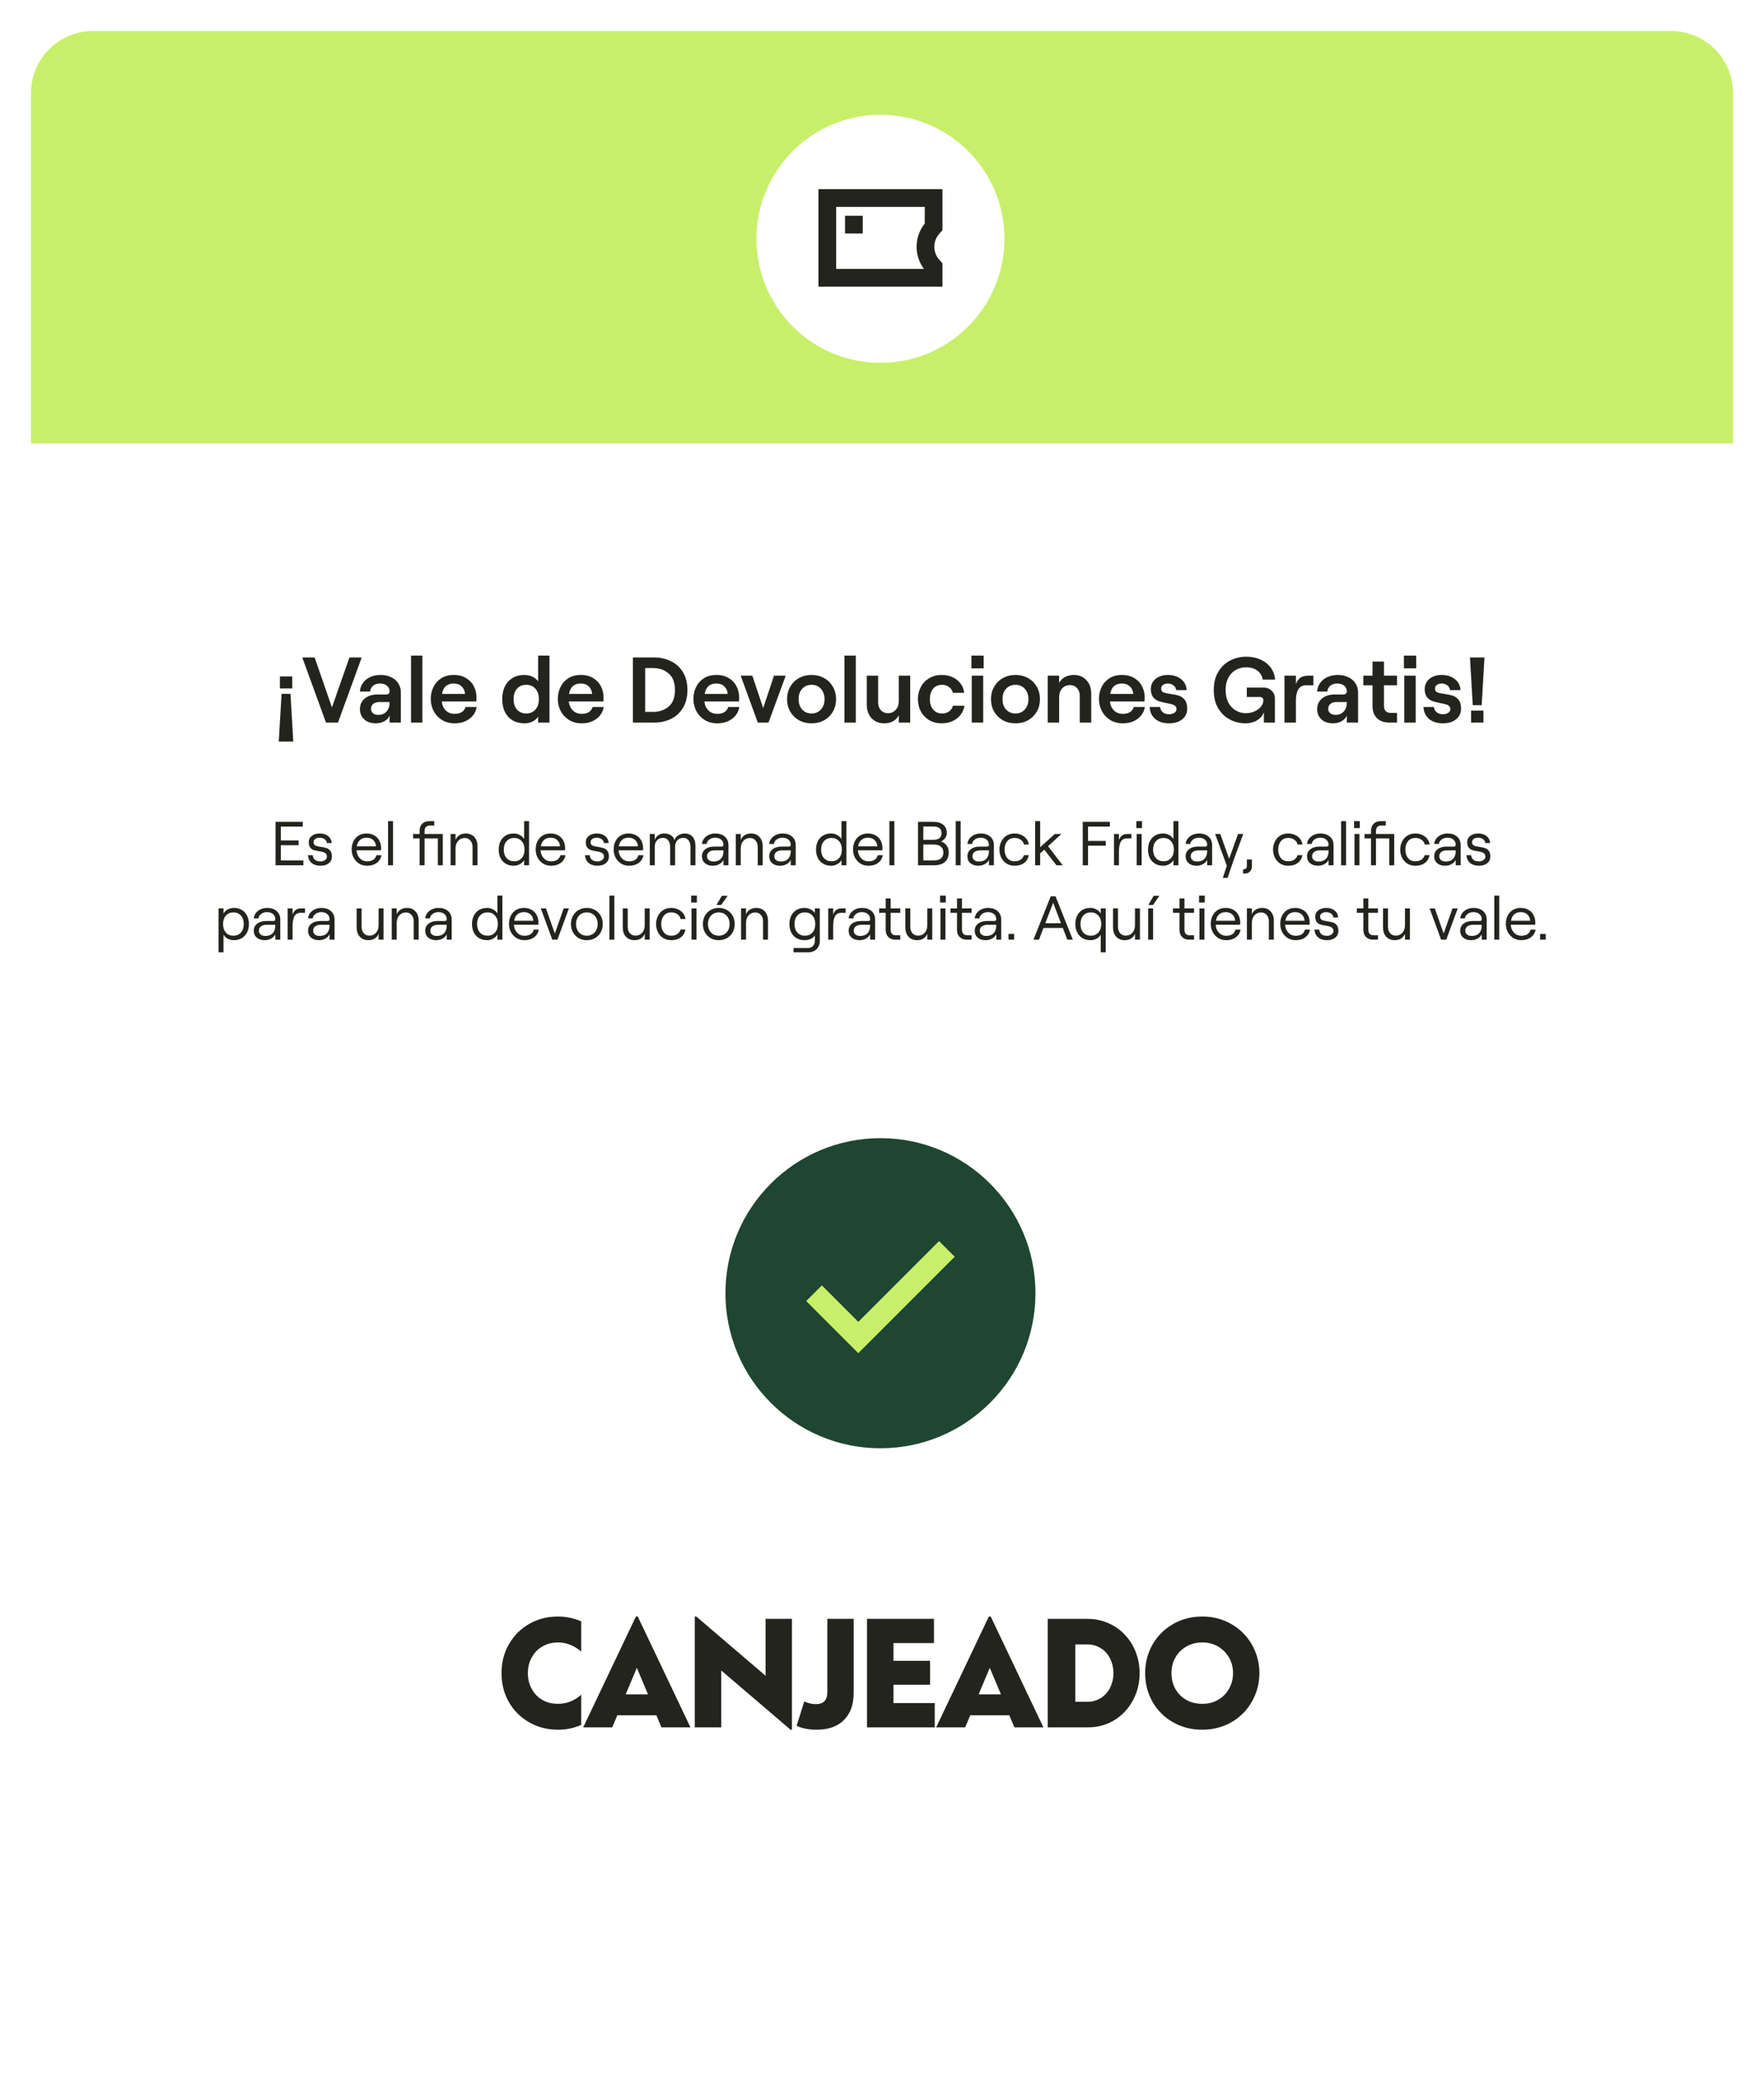 <svg width="569" height="670" viewBox="0 0 569 670" fill="none" xmlns="http://www.w3.org/2000/svg">
<g filter="url(#filter0_d_1723_15919)">
<rect x="10" y="10" width="549" height="650" rx="20" fill="white"/>
</g>
<path d="M10 30C10 18.954 18.954 10 30 10H539C550.046 10 559 18.954 559 30V143H10V30Z" fill="#C8EF69"/>
<path d="M94.271 221.99H90.281V218.12H94.271V221.99ZM90.821 223.73H93.701L94.601 239.12H89.921L90.821 223.73ZM97.502 212H101.492L107.072 228.11L112.712 212H116.672L109.022 233H105.152L97.502 212ZM122.759 217.64C124.039 217.64 125.169 217.88 126.149 218.36C127.149 218.82 127.919 219.48 128.459 220.34C129.019 221.18 129.299 222.16 129.299 223.28V233H125.669V230.75C125.349 231.51 124.779 232.12 123.959 232.58C123.159 233.02 122.219 233.24 121.139 233.24C120.159 233.24 119.279 233.05 118.499 232.67C117.739 232.27 117.149 231.73 116.729 231.05C116.309 230.35 116.099 229.57 116.099 228.71C116.099 227.25 116.619 226.09 117.659 225.23C118.699 224.37 120.069 223.94 121.769 223.94H124.559C124.919 223.94 125.189 223.85 125.369 223.67C125.569 223.49 125.669 223.24 125.669 222.92C125.669 222.18 125.389 221.58 124.829 221.12C124.289 220.64 123.539 220.4 122.579 220.4C121.639 220.4 120.879 220.65 120.299 221.15C119.739 221.65 119.439 222.26 119.399 222.98H116.099C116.159 221.98 116.469 221.08 117.029 220.28C117.589 219.46 118.359 218.82 119.339 218.36C120.339 217.88 121.479 217.64 122.759 217.64ZM122.009 230.51C123.149 230.51 124.039 230.15 124.679 229.43C125.339 228.71 125.669 227.77 125.669 226.61V226.37H122.279C121.499 226.37 120.869 226.57 120.389 226.97C119.909 227.37 119.669 227.9 119.669 228.56C119.669 229.14 119.879 229.61 120.299 229.97C120.739 230.33 121.309 230.51 122.009 230.51ZM132.581 211.4H136.241V233H132.581V211.4ZM153.764 227.96C153.484 229.56 152.694 230.84 151.394 231.8C150.094 232.76 148.514 233.24 146.654 233.24C145.074 233.24 143.694 232.87 142.514 232.13C141.354 231.39 140.464 230.42 139.844 229.22C139.244 228.02 138.944 226.74 138.944 225.38C138.944 224 139.224 222.73 139.784 221.57C140.344 220.39 141.184 219.44 142.304 218.72C143.424 218 144.774 217.64 146.354 217.64C147.954 217.64 149.304 217.99 150.404 218.69C151.524 219.37 152.354 220.27 152.894 221.39C153.434 222.49 153.704 223.67 153.704 224.93C153.704 225.37 153.684 225.79 153.644 226.19H142.484C142.624 227.41 143.064 228.38 143.804 229.1C144.544 229.82 145.494 230.18 146.654 230.18C147.594 230.18 148.364 229.99 148.964 229.61C149.564 229.23 149.964 228.68 150.164 227.96H153.764ZM146.354 220.4C144.214 220.4 142.954 221.52 142.574 223.76H150.014C149.934 222.76 149.564 221.95 148.904 221.33C148.264 220.71 147.414 220.4 146.354 220.4ZM169.2 233.24C167.72 233.24 166.43 232.92 165.33 232.28C164.25 231.62 163.42 230.7 162.84 229.52C162.28 228.34 162 226.98 162 225.44C162 223.9 162.28 222.54 162.84 221.36C163.42 220.18 164.25 219.27 165.33 218.63C166.41 217.97 167.68 217.64 169.14 217.64C170.1 217.64 170.97 217.83 171.75 218.21C172.53 218.57 173.14 219.07 173.58 219.71V211.4H177.24V233H173.58V231.11C173.14 231.77 172.53 232.29 171.75 232.67C170.97 233.05 170.12 233.24 169.2 233.24ZM169.74 230.06C170.98 230.06 171.97 229.64 172.71 228.8C173.45 227.96 173.82 226.84 173.82 225.44C173.82 224.04 173.45 222.92 172.71 222.08C171.97 221.24 170.98 220.82 169.74 220.82C168.5 220.82 167.51 221.24 166.77 222.08C166.03 222.92 165.66 224.04 165.66 225.44C165.66 226.84 166.03 227.96 166.77 228.8C167.51 229.64 168.5 230.06 169.74 230.06ZM194.75 227.96C194.47 229.56 193.68 230.84 192.38 231.8C191.08 232.76 189.5 233.24 187.64 233.24C186.06 233.24 184.68 232.87 183.5 232.13C182.34 231.39 181.45 230.42 180.83 229.22C180.23 228.02 179.93 226.74 179.93 225.38C179.93 224 180.21 222.73 180.77 221.57C181.33 220.39 182.17 219.44 183.29 218.72C184.41 218 185.76 217.64 187.34 217.64C188.94 217.64 190.29 217.99 191.39 218.69C192.51 219.37 193.34 220.27 193.88 221.39C194.42 222.49 194.69 223.67 194.69 224.93C194.69 225.37 194.67 225.79 194.63 226.19H183.47C183.61 227.41 184.05 228.38 184.79 229.1C185.53 229.82 186.48 230.18 187.64 230.18C188.58 230.18 189.35 229.99 189.95 229.61C190.55 229.23 190.95 228.68 191.15 227.96H194.75ZM187.34 220.4C185.2 220.4 183.94 221.52 183.56 223.76H191C190.92 222.76 190.55 221.95 189.89 221.33C189.25 220.71 188.4 220.4 187.34 220.4ZM210.966 212C212.966 212 214.776 212.4 216.396 213.2C218.036 213.98 219.336 215.16 220.296 216.74C221.256 218.32 221.736 220.24 221.736 222.5C221.736 224.76 221.256 226.68 220.296 228.26C219.336 229.84 218.036 231.03 216.396 231.83C214.776 232.61 212.966 233 210.966 233H204.156V212H210.966ZM210.636 229.55C212.656 229.55 214.336 228.98 215.676 227.84C217.036 226.7 217.716 224.92 217.716 222.5C217.716 220.08 217.036 218.3 215.676 217.16C214.336 216 212.656 215.42 210.636 215.42H208.116V229.55H210.636ZM238.49 227.96C238.21 229.56 237.42 230.84 236.12 231.8C234.82 232.76 233.24 233.24 231.38 233.24C229.8 233.24 228.42 232.87 227.24 232.13C226.08 231.39 225.19 230.42 224.57 229.22C223.97 228.02 223.67 226.74 223.67 225.38C223.67 224 223.95 222.73 224.51 221.57C225.07 220.39 225.91 219.44 227.03 218.72C228.15 218 229.5 217.64 231.08 217.64C232.68 217.64 234.03 217.99 235.13 218.69C236.25 219.37 237.08 220.27 237.62 221.39C238.16 222.49 238.43 223.67 238.43 224.93C238.43 225.37 238.41 225.79 238.37 226.19H227.21C227.35 227.41 227.79 228.38 228.53 229.1C229.27 229.82 230.22 230.18 231.38 230.18C232.32 230.18 233.09 229.99 233.69 229.61C234.29 229.23 234.69 228.68 234.89 227.96H238.49ZM231.08 220.4C228.94 220.4 227.68 221.52 227.3 223.76H234.74C234.66 222.76 234.29 221.95 233.63 221.33C232.99 220.71 232.14 220.4 231.08 220.4ZM238.92 217.88H242.67L246.18 228.32L249.66 217.88H253.44L247.89 233H244.44L238.92 217.88ZM261.795 233.24C260.275 233.24 258.915 232.91 257.715 232.25C256.515 231.57 255.575 230.64 254.895 229.46C254.215 228.26 253.875 226.92 253.875 225.44C253.875 223.96 254.215 222.63 254.895 221.45C255.575 220.25 256.515 219.32 257.715 218.66C258.915 217.98 260.275 217.64 261.795 217.64C263.295 217.64 264.645 217.98 265.845 218.66C267.045 219.32 267.985 220.25 268.665 221.45C269.345 222.63 269.685 223.96 269.685 225.44C269.685 226.92 269.345 228.26 268.665 229.46C267.985 230.64 267.045 231.57 265.845 232.25C264.645 232.91 263.295 233.24 261.795 233.24ZM261.795 230.06C263.035 230.06 264.035 229.63 264.795 228.77C265.575 227.91 265.965 226.8 265.965 225.44C265.965 224.08 265.575 222.97 264.795 222.11C264.035 221.25 263.035 220.82 261.795 220.82C260.535 220.82 259.515 221.25 258.735 222.11C257.975 222.95 257.595 224.06 257.595 225.44C257.595 226.8 257.975 227.91 258.735 228.77C259.515 229.63 260.535 230.06 261.795 230.06ZM272.385 211.4H276.045V233H272.385V211.4ZM289.908 230.66C289.488 231.48 288.868 232.12 288.048 232.58C287.228 233.02 286.278 233.24 285.198 233.24C284.078 233.24 283.088 232.99 282.228 232.49C281.388 231.97 280.738 231.26 280.278 230.36C279.818 229.46 279.588 228.42 279.588 227.24V217.88H283.248V226.46C283.248 227.5 283.538 228.35 284.118 229.01C284.718 229.65 285.478 229.97 286.398 229.97C287.438 229.97 288.278 229.61 288.918 228.89C289.578 228.17 289.908 227.25 289.908 226.13V217.88H293.598V233H289.908V230.66ZM303.772 233.24C302.232 233.24 300.882 232.9 299.722 232.22C298.562 231.52 297.662 230.58 297.022 229.4C296.402 228.2 296.092 226.88 296.092 225.44C296.092 224 296.402 222.69 297.022 221.51C297.662 220.31 298.562 219.37 299.722 218.69C300.882 217.99 302.232 217.64 303.772 217.64C305.032 217.64 306.192 217.88 307.252 218.36C308.312 218.84 309.172 219.52 309.832 220.4C310.512 221.26 310.902 222.26 311.002 223.4H307.342C307.202 222.66 306.802 222.05 306.142 221.57C305.502 221.07 304.742 220.82 303.862 220.82C302.622 220.82 301.652 221.25 300.952 222.11C300.272 222.97 299.932 224.08 299.932 225.44C299.932 226.8 300.282 227.91 300.982 228.77C301.682 229.63 302.662 230.06 303.922 230.06C304.782 230.06 305.522 229.84 306.142 229.4C306.782 228.94 307.192 228.33 307.372 227.57H311.092C310.932 228.67 310.512 229.65 309.832 230.51C309.172 231.37 308.312 232.04 307.252 232.52C306.212 233 305.052 233.24 303.772 233.24ZM313.455 217.88H317.145V233H313.455V217.88ZM317.295 211.4V215.51H313.335V211.4H317.295ZM327.567 233.24C326.047 233.24 324.687 232.91 323.487 232.25C322.287 231.57 321.347 230.64 320.667 229.46C319.987 228.26 319.647 226.92 319.647 225.44C319.647 223.96 319.987 222.63 320.667 221.45C321.347 220.25 322.287 219.32 323.487 218.66C324.687 217.98 326.047 217.64 327.567 217.64C329.067 217.64 330.417 217.98 331.617 218.66C332.817 219.32 333.757 220.25 334.437 221.45C335.117 222.63 335.457 223.96 335.457 225.44C335.457 226.92 335.117 228.26 334.437 229.46C333.757 230.64 332.817 231.57 331.617 232.25C330.417 232.91 329.067 233.24 327.567 233.24ZM327.567 230.06C328.807 230.06 329.807 229.63 330.567 228.77C331.347 227.91 331.737 226.8 331.737 225.44C331.737 224.08 331.347 222.97 330.567 222.11C329.807 221.25 328.807 220.82 327.567 220.82C326.307 220.82 325.287 221.25 324.507 222.11C323.747 222.95 323.367 224.06 323.367 225.44C323.367 226.8 323.747 227.91 324.507 228.77C325.287 229.63 326.307 230.06 327.567 230.06ZM341.637 217.88V220.22C342.057 219.4 342.677 218.77 343.497 218.33C344.317 217.87 345.267 217.64 346.347 217.64C348.047 217.64 349.407 218.2 350.427 219.32C351.467 220.42 351.987 221.86 351.987 223.64V233H348.297V224.42C348.297 223.38 348.007 222.54 347.427 221.9C346.847 221.24 346.087 220.91 345.147 220.91C344.107 220.91 343.257 221.27 342.597 221.99C341.957 222.71 341.637 223.63 341.637 224.75V233H337.947V217.88H341.637ZM369.301 227.96C369.021 229.56 368.231 230.84 366.931 231.8C365.631 232.76 364.051 233.24 362.191 233.24C360.611 233.24 359.231 232.87 358.051 232.13C356.891 231.39 356.001 230.42 355.381 229.22C354.781 228.02 354.481 226.74 354.481 225.38C354.481 224 354.761 222.73 355.321 221.57C355.881 220.39 356.721 219.44 357.841 218.72C358.961 218 360.311 217.64 361.891 217.64C363.491 217.64 364.841 217.99 365.941 218.69C367.061 219.37 367.891 220.27 368.431 221.39C368.971 222.49 369.241 223.67 369.241 224.93C369.241 225.37 369.221 225.79 369.181 226.19H358.021C358.161 227.41 358.601 228.38 359.341 229.1C360.081 229.82 361.031 230.18 362.191 230.18C363.131 230.18 363.901 229.99 364.501 229.61C365.101 229.23 365.501 228.68 365.701 227.96H369.301ZM361.891 220.4C359.751 220.4 358.491 221.52 358.111 223.76H365.551C365.471 222.76 365.101 221.95 364.441 221.33C363.801 220.71 362.951 220.4 361.891 220.4ZM377.098 233.24C375.258 233.24 373.768 232.77 372.628 231.83C371.508 230.87 370.908 229.58 370.828 227.96H374.188C374.268 228.68 374.568 229.25 375.088 229.67C375.608 230.09 376.278 230.3 377.098 230.3C377.798 230.3 378.368 230.15 378.808 229.85C379.268 229.53 379.498 229.14 379.498 228.68C379.498 228.24 379.358 227.9 379.078 227.66C378.818 227.4 378.478 227.22 378.058 227.12C377.658 227 377.088 226.87 376.348 226.73C375.268 226.53 374.388 226.31 373.708 226.07C373.028 225.83 372.438 225.4 371.938 224.78C371.458 224.16 371.218 223.28 371.218 222.14C371.218 221.28 371.448 220.51 371.908 219.83C372.388 219.13 373.038 218.59 373.858 218.21C374.698 217.83 375.628 217.64 376.648 217.64C378.408 217.64 379.848 218.09 380.968 218.99C382.088 219.87 382.688 221.05 382.768 222.53H379.408C379.308 221.87 378.998 221.35 378.478 220.97C377.958 220.59 377.378 220.4 376.738 220.4C376.078 220.4 375.548 220.55 375.148 220.85C374.748 221.13 374.548 221.52 374.548 222.02C374.548 222.62 374.788 223.03 375.268 223.25C375.768 223.45 376.548 223.62 377.608 223.76C378.728 223.92 379.638 224.12 380.338 224.36C381.038 224.58 381.648 225.02 382.168 225.68C382.688 226.32 382.948 227.27 382.948 228.53C382.948 229.95 382.408 231.09 381.328 231.95C380.268 232.81 378.858 233.24 377.098 233.24ZM401.778 233.24C399.958 233.24 398.268 232.83 396.708 232.01C395.148 231.19 393.888 229.98 392.928 228.38C391.988 226.76 391.518 224.8 391.518 222.5C391.518 220.2 391.998 218.25 392.958 216.65C393.918 215.03 395.198 213.81 396.798 212.99C398.398 212.17 400.138 211.76 402.018 211.76C403.718 211.76 405.248 212.07 406.608 212.69C407.988 213.31 409.088 214.18 409.908 215.3C410.728 216.42 411.188 217.7 411.288 219.14H407.298C407.118 217.94 406.548 216.98 405.587 216.26C404.628 215.54 403.428 215.18 401.988 215.18C400.728 215.18 399.588 215.47 398.568 216.05C397.568 216.63 396.778 217.47 396.198 218.57C395.618 219.67 395.328 220.98 395.328 222.5C395.328 224.02 395.618 225.35 396.198 226.49C396.778 227.61 397.568 228.47 398.568 229.07C399.568 229.67 400.688 229.97 401.928 229.97C402.868 229.97 403.768 229.78 404.628 229.4C405.488 229.02 406.178 228.52 406.698 227.9C407.238 227.26 407.508 226.57 407.508 225.83C407.508 225.49 407.408 225.23 407.208 225.05C407.028 224.85 406.768 224.75 406.428 224.75H402.168V221.72H407.748C408.688 221.72 409.498 222.05 410.178 222.71C410.878 223.37 411.228 224.19 411.228 225.17V233H407.688V229.67C407.288 230.75 406.548 231.62 405.468 232.28C404.408 232.92 403.178 233.24 401.778 233.24ZM421.284 220.97C420.164 220.97 419.334 221.41 418.794 222.29C418.274 223.15 418.014 224.34 418.014 225.86V233H414.324V217.88H418.014V220.55C418.394 219.59 418.884 218.91 419.484 218.51C420.104 218.09 420.904 217.88 421.884 217.88H423.654V220.97H421.284ZM431.519 217.64C432.799 217.64 433.929 217.88 434.909 218.36C435.909 218.82 436.679 219.48 437.219 220.34C437.779 221.18 438.059 222.16 438.059 223.28V233H434.429V230.75C434.109 231.51 433.539 232.12 432.719 232.58C431.919 233.02 430.979 233.24 429.899 233.24C428.919 233.24 428.039 233.05 427.259 232.67C426.499 232.27 425.909 231.73 425.489 231.05C425.069 230.35 424.859 229.57 424.859 228.71C424.859 227.25 425.379 226.09 426.419 225.23C427.459 224.37 428.829 223.94 430.529 223.94H433.319C433.679 223.94 433.949 223.85 434.129 223.67C434.329 223.49 434.429 223.24 434.429 222.92C434.429 222.18 434.149 221.58 433.589 221.12C433.049 220.64 432.299 220.4 431.339 220.4C430.399 220.4 429.639 220.65 429.059 221.15C428.499 221.65 428.199 222.26 428.159 222.98H424.859C424.919 221.98 425.229 221.08 425.789 220.28C426.349 219.46 427.119 218.82 428.099 218.36C429.099 217.88 430.239 217.64 431.519 217.64ZM430.769 230.51C431.909 230.51 432.799 230.15 433.439 229.43C434.099 228.71 434.429 227.77 434.429 226.61V226.37H431.039C430.259 226.37 429.629 226.57 429.149 226.97C428.669 227.37 428.429 227.9 428.429 228.56C428.429 229.14 428.639 229.61 429.059 229.97C429.499 230.33 430.069 230.51 430.769 230.51ZM446.417 217.88H450.617V220.97H446.417V227.57C446.417 228.33 446.607 228.91 446.987 229.31C447.367 229.69 447.907 229.88 448.607 229.88H450.617V233H448.187C446.507 233 445.177 232.54 444.197 231.62C443.217 230.68 442.727 229.38 442.727 227.72V220.97H439.757V217.88H442.727V213.32H446.417V217.88ZM452.966 217.88H456.656V233H452.966V217.88ZM456.806 211.4V215.51H452.846V211.4H456.806ZM465.428 233.24C463.588 233.24 462.098 232.77 460.958 231.83C459.838 230.87 459.238 229.58 459.158 227.96H462.518C462.598 228.68 462.898 229.25 463.418 229.67C463.938 230.09 464.608 230.3 465.428 230.3C466.128 230.3 466.698 230.15 467.138 229.85C467.598 229.53 467.828 229.14 467.828 228.68C467.828 228.24 467.688 227.9 467.408 227.66C467.148 227.4 466.808 227.22 466.388 227.12C465.988 227 465.418 226.87 464.678 226.73C463.598 226.53 462.718 226.31 462.038 226.07C461.358 225.83 460.768 225.4 460.268 224.78C459.788 224.16 459.548 223.28 459.548 222.14C459.548 221.28 459.778 220.51 460.238 219.83C460.718 219.13 461.368 218.59 462.188 218.21C463.028 217.83 463.958 217.64 464.978 217.64C466.738 217.64 468.178 218.09 469.298 218.99C470.418 219.87 471.018 221.05 471.098 222.53H467.738C467.638 221.87 467.328 221.35 466.808 220.97C466.288 220.59 465.708 220.4 465.068 220.4C464.408 220.4 463.878 220.55 463.478 220.85C463.078 221.13 462.878 221.52 462.878 222.02C462.878 222.62 463.118 223.03 463.598 223.25C464.098 223.45 464.878 223.62 465.938 223.76C467.058 223.92 467.968 224.12 468.668 224.36C469.368 224.58 469.978 225.02 470.498 225.68C471.018 226.32 471.278 227.27 471.278 228.53C471.278 229.95 470.738 231.09 469.658 231.95C468.598 232.81 467.188 233.24 465.428 233.24ZM474.155 212H478.835L477.935 227.39H475.055L474.155 212ZM478.505 233H474.515V229.13H478.505V233Z" fill="#23241E"/>
<path d="M170.674 555.35C167.874 553.75 165.724 551.6 164.124 548.8C162.524 546 161.774 542.9 161.774 539.5C161.774 536.1 162.524 533.05 164.124 530.25C165.724 527.45 167.874 525.25 170.674 523.65C173.424 522.05 176.524 521.25 180.024 521.25C182.624 521.25 185.124 521.8 187.474 522.8V532.55C186.524 531.7 185.424 531 184.124 530.45C182.824 529.9 181.424 529.6 180.024 529.6C178.124 529.6 176.424 530.05 174.974 530.9C173.474 531.75 172.324 532.95 171.524 534.45C170.674 535.95 170.274 537.65 170.274 539.5C170.274 541.4 170.674 543.1 171.524 544.6C172.324 546.1 173.474 547.3 174.974 548.15C176.424 549 178.124 549.4 180.024 549.4C181.424 549.4 182.824 549.15 184.124 548.6C185.424 548.05 186.524 547.35 187.474 546.45V556.2C185.124 557.25 182.624 557.75 180.024 557.75C176.524 557.75 173.424 556.95 170.674 555.35ZM197.47 557H188.12L205.12 521.25H205.72L222.72 557H213.37L211.72 553.1H199.12L197.47 557ZM205.42 537.8L201.82 546.35H209.02L205.42 537.8ZM232.652 557H224.102V521.25H224.602L246.952 540.35V522H255.452V557.75H255.002L232.652 538.65V557ZM266.86 522H275.36V545.85C275.36 549.65 274.31 552.55 272.21 554.65C270.11 556.75 267.16 557.75 263.36 557.75C260.96 557.75 258.81 557.35 256.96 556.5L259.41 548.65C260.21 548.95 260.86 549.2 261.41 549.3C261.96 549.45 262.56 549.5 263.21 549.5C265.61 549.5 266.86 548.25 266.86 545.65V522ZM288.209 543.25V549.15H301.509V557H279.659V522H301.259V529.8H288.209V535.55H300.009V543.25H288.209ZM311.318 557H301.968L318.968 521.25H319.568L336.568 557H327.218L325.568 553.1H312.968L311.318 557ZM319.268 537.8L315.668 546.35H322.868L319.268 537.8ZM337.95 557V522H350.75C353.95 522 356.8 522.8 359.4 524.35C361.95 525.9 363.95 528 365.4 530.65C366.85 533.35 367.6 536.3 367.6 539.5C367.6 542.75 366.85 545.7 365.4 548.35C363.95 551.05 361.95 553.15 359.4 554.7C356.85 556.25 353.95 557 350.75 557H337.95ZM350.75 548.75C352.35 548.75 353.75 548.35 355.05 547.55C356.35 546.75 357.35 545.65 358.05 544.25C358.75 542.85 359.15 541.25 359.15 539.5C359.15 537.75 358.75 536.15 358.05 534.75C357.35 533.35 356.35 532.25 355.05 531.45C353.75 530.65 352.35 530.25 350.75 530.25H346.85V548.75H350.75ZM378.382 555.35C375.582 553.75 373.382 551.6 371.782 548.8C370.182 546 369.382 542.9 369.382 539.5C369.382 536.1 370.182 533.05 371.782 530.25C373.382 527.45 375.632 525.25 378.432 523.65C381.232 522.05 384.382 521.25 387.832 521.25C391.232 521.25 394.332 522.05 397.132 523.65C399.932 525.25 402.182 527.45 403.782 530.25C405.382 533.05 406.232 536.15 406.232 539.5C406.232 542.9 405.382 545.95 403.782 548.75C402.182 551.55 399.982 553.75 397.182 555.35C394.382 556.95 391.232 557.75 387.832 557.75C384.332 557.75 381.182 556.95 378.382 555.35ZM392.932 548.1C394.432 547.25 395.582 546.05 396.432 544.55C397.282 543.05 397.732 541.4 397.732 539.5C397.732 537.65 397.282 535.95 396.432 534.45C395.532 532.95 394.382 531.8 392.882 530.9C391.382 530.05 389.682 529.6 387.832 529.6C385.932 529.6 384.232 530.05 382.732 530.9C381.232 531.75 380.032 532.9 379.182 534.4C378.282 535.9 377.882 537.6 377.882 539.5C377.882 541.4 378.282 543.1 379.132 544.6C379.982 546.1 381.182 547.3 382.682 548.15C384.182 549 385.932 549.4 387.832 549.4C389.732 549.4 391.432 549 392.932 548.1Z" fill="#23241E"/>
<path d="M88.88 265H97.64V266.54H90.58V271H96.32V272.54H90.58V277.46H97.86V279H88.88V265ZM103.353 279.16C102.18 279.16 101.233 278.86 100.513 278.26C99.806 277.647 99.413 276.813 99.333 275.76H100.873C100.94 276.413 101.187 276.913 101.613 277.26C102.04 277.593 102.62 277.76 103.353 277.76C103.967 277.76 104.467 277.613 104.853 277.32C105.253 277.027 105.453 276.667 105.453 276.24C105.453 275.813 105.34 275.487 105.113 275.26C104.9 275.033 104.627 274.873 104.293 274.78C103.973 274.673 103.52 274.573 102.933 274.48C102.227 274.373 101.647 274.247 101.193 274.1C100.753 273.953 100.373 273.68 100.053 273.28C99.746 272.88 99.593 272.313 99.593 271.58C99.593 270.727 99.92 270.047 100.573 269.54C101.227 269.02 102.087 268.76 103.153 268.76C104.26 268.76 105.16 269.04 105.853 269.6C106.547 270.16 106.927 270.907 106.993 271.84H105.433C105.367 271.253 105.1 270.82 104.633 270.54C104.167 270.26 103.66 270.12 103.113 270.12C102.527 270.12 102.053 270.253 101.693 270.52C101.333 270.773 101.153 271.12 101.153 271.56C101.153 271.933 101.253 272.22 101.453 272.42C101.667 272.62 101.927 272.76 102.233 272.84C102.553 272.92 102.987 273 103.533 273.08C104.28 273.187 104.887 273.32 105.353 273.48C105.82 273.627 106.22 273.913 106.553 274.34C106.887 274.767 107.053 275.387 107.053 276.2C107.053 277.093 106.713 277.813 106.033 278.36C105.367 278.893 104.473 279.16 103.353 279.16ZM123.033 275.76C122.86 276.8 122.353 277.627 121.513 278.24C120.687 278.853 119.653 279.16 118.413 279.16C117.44 279.16 116.573 278.927 115.813 278.46C115.067 277.98 114.48 277.34 114.053 276.54C113.64 275.74 113.433 274.86 113.433 273.9C113.433 272.913 113.627 272.033 114.013 271.26C114.413 270.473 114.973 269.86 115.693 269.42C116.413 268.98 117.26 268.76 118.233 268.76C119.193 268.76 120.027 268.967 120.733 269.38C121.44 269.78 121.98 270.34 122.353 271.06C122.74 271.78 122.933 272.587 122.933 273.48C122.933 273.76 122.92 273.993 122.893 274.18H115.013C115.08 275.22 115.427 276.073 116.053 276.74C116.68 277.407 117.467 277.74 118.413 277.74C119.227 277.74 119.887 277.573 120.393 277.24C120.913 276.893 121.253 276.4 121.413 275.76H123.033ZM118.233 270.12C117.38 270.12 116.68 270.36 116.133 270.84C115.587 271.32 115.24 272.007 115.093 272.9H121.293C121.227 272.047 120.92 271.373 120.373 270.88C119.84 270.373 119.127 270.12 118.233 270.12ZM125.168 264.78H126.768V279H125.168V264.78ZM142.828 279H141.228V270.34H136.948V279H135.348V270.34H133.248V268.92H135.348V267.9C135.348 266.94 135.628 266.18 136.188 265.62C136.761 265.06 137.528 264.78 138.488 264.78H140.088V266.2H138.568C138.074 266.2 137.681 266.353 137.388 266.66C137.094 266.967 136.948 267.387 136.948 267.92V268.92H142.828V279ZM146.941 268.92V270.86C147.195 270.18 147.615 269.66 148.201 269.3C148.788 268.94 149.475 268.76 150.261 268.76C151.395 268.76 152.301 269.133 152.981 269.88C153.675 270.627 154.021 271.613 154.021 272.84V279H152.421V273.1C152.421 272.233 152.188 271.54 151.721 271.02C151.268 270.487 150.661 270.22 149.901 270.22C149.035 270.22 148.321 270.533 147.761 271.16C147.215 271.787 146.941 272.587 146.941 273.56V279H145.341V268.92H146.941ZM165.715 279.16C164.702 279.16 163.829 278.933 163.095 278.48C162.362 278.027 161.802 277.407 161.415 276.62C161.042 275.833 160.855 274.947 160.855 273.96C160.855 272.973 161.042 272.087 161.415 271.3C161.802 270.513 162.362 269.893 163.095 269.44C163.829 268.987 164.702 268.76 165.715 268.76C166.422 268.76 167.075 268.927 167.675 269.26C168.289 269.58 168.749 270.013 169.055 270.56V264.78H170.655V279H169.055V277.34C168.749 277.887 168.289 278.327 167.675 278.66C167.075 278.993 166.422 279.16 165.715 279.16ZM165.855 277.72C166.869 277.72 167.675 277.38 168.275 276.7C168.889 276.007 169.195 275.093 169.195 273.96C169.195 272.827 168.889 271.92 168.275 271.24C167.675 270.547 166.869 270.2 165.855 270.2C164.842 270.2 164.029 270.547 163.415 271.24C162.802 271.92 162.495 272.827 162.495 273.96C162.495 275.093 162.802 276.007 163.415 276.7C164.029 277.38 164.842 277.72 165.855 277.72ZM182.389 275.76C182.215 276.8 181.709 277.627 180.869 278.24C180.042 278.853 179.009 279.16 177.769 279.16C176.795 279.16 175.929 278.927 175.169 278.46C174.422 277.98 173.835 277.34 173.409 276.54C172.995 275.74 172.789 274.86 172.789 273.9C172.789 272.913 172.982 272.033 173.369 271.26C173.769 270.473 174.329 269.86 175.049 269.42C175.769 268.98 176.615 268.76 177.589 268.76C178.549 268.76 179.382 268.967 180.089 269.38C180.795 269.78 181.335 270.34 181.709 271.06C182.095 271.78 182.289 272.587 182.289 273.48C182.289 273.76 182.275 273.993 182.249 274.18H174.369C174.435 275.22 174.782 276.073 175.409 276.74C176.035 277.407 176.822 277.74 177.769 277.74C178.582 277.74 179.242 277.573 179.749 277.24C180.269 276.893 180.609 276.4 180.769 275.76H182.389ZM177.589 270.12C176.735 270.12 176.035 270.36 175.489 270.84C174.942 271.32 174.595 272.007 174.449 272.9H180.649C180.582 272.047 180.275 271.373 179.729 270.88C179.195 270.373 178.482 270.12 177.589 270.12ZM192.709 279.16C191.535 279.16 190.589 278.86 189.869 278.26C189.162 277.647 188.769 276.813 188.689 275.76H190.229C190.295 276.413 190.542 276.913 190.969 277.26C191.395 277.593 191.975 277.76 192.709 277.76C193.322 277.76 193.822 277.613 194.209 277.32C194.609 277.027 194.809 276.667 194.809 276.24C194.809 275.813 194.695 275.487 194.469 275.26C194.255 275.033 193.982 274.873 193.649 274.78C193.329 274.673 192.875 274.573 192.289 274.48C191.582 274.373 191.002 274.247 190.549 274.1C190.109 273.953 189.729 273.68 189.409 273.28C189.102 272.88 188.949 272.313 188.949 271.58C188.949 270.727 189.275 270.047 189.929 269.54C190.582 269.02 191.442 268.76 192.509 268.76C193.615 268.76 194.515 269.04 195.209 269.6C195.902 270.16 196.282 270.907 196.349 271.84H194.789C194.722 271.253 194.455 270.82 193.989 270.54C193.522 270.26 193.015 270.12 192.469 270.12C191.882 270.12 191.409 270.253 191.049 270.52C190.689 270.773 190.509 271.12 190.509 271.56C190.509 271.933 190.609 272.22 190.809 272.42C191.022 272.62 191.282 272.76 191.589 272.84C191.909 272.92 192.342 273 192.889 273.08C193.635 273.187 194.242 273.32 194.709 273.48C195.175 273.627 195.575 273.913 195.909 274.34C196.242 274.767 196.409 275.387 196.409 276.2C196.409 277.093 196.069 277.813 195.389 278.36C194.722 278.893 193.829 279.16 192.709 279.16ZM207.545 275.76C207.372 276.8 206.865 277.627 206.025 278.24C205.198 278.853 204.165 279.16 202.925 279.16C201.952 279.16 201.085 278.927 200.325 278.46C199.578 277.98 198.992 277.34 198.565 276.54C198.152 275.74 197.945 274.86 197.945 273.9C197.945 272.913 198.138 272.033 198.525 271.26C198.925 270.473 199.485 269.86 200.205 269.42C200.925 268.98 201.772 268.76 202.745 268.76C203.705 268.76 204.538 268.967 205.245 269.38C205.952 269.78 206.492 270.34 206.865 271.06C207.252 271.78 207.445 272.587 207.445 273.48C207.445 273.76 207.432 273.993 207.405 274.18H199.525C199.592 275.22 199.938 276.073 200.565 276.74C201.192 277.407 201.978 277.74 202.925 277.74C203.738 277.74 204.398 277.573 204.905 277.24C205.425 276.893 205.765 276.4 205.925 275.76H207.545ZM202.745 270.12C201.892 270.12 201.192 270.36 200.645 270.84C200.098 271.32 199.752 272.007 199.605 272.9H205.805C205.738 272.047 205.432 271.373 204.885 270.88C204.352 270.373 203.638 270.12 202.745 270.12ZM211.199 268.92V270.86C211.399 270.233 211.766 269.727 212.299 269.34C212.846 268.953 213.493 268.76 214.239 268.76C215.079 268.76 215.799 268.947 216.399 269.32C216.999 269.693 217.386 270.22 217.559 270.9C217.746 270.287 218.146 269.78 218.759 269.38C219.373 268.967 220.059 268.76 220.819 268.76C221.913 268.76 222.766 269.107 223.379 269.8C224.006 270.493 224.319 271.447 224.319 272.66V279H222.719V273.08C222.719 272.213 222.513 271.513 222.099 270.98C221.699 270.447 221.146 270.18 220.439 270.18C219.613 270.18 218.959 270.447 218.479 270.98C217.999 271.513 217.759 272.213 217.759 273.08V279H216.159V273.08C216.159 272.213 215.953 271.513 215.539 270.98C215.139 270.447 214.593 270.18 213.899 270.18C213.059 270.18 212.399 270.447 211.919 270.98C211.439 271.513 211.199 272.213 211.199 273.08V279H209.599V268.92H211.199ZM230.706 268.76C232.013 268.76 233.046 269.1 233.806 269.78C234.58 270.46 234.966 271.367 234.966 272.5V279H233.366V277.26C233.1 277.833 232.653 278.293 232.026 278.64C231.413 278.987 230.713 279.16 229.926 279.16C228.873 279.16 228.026 278.887 227.386 278.34C226.746 277.78 226.426 277.04 226.426 276.12C226.426 275.16 226.786 274.4 227.506 273.84C228.24 273.267 229.22 272.98 230.446 272.98H232.726C232.94 272.98 233.1 272.933 233.206 272.84C233.313 272.733 233.366 272.6 233.366 272.44C233.366 271.733 233.126 271.173 232.646 270.76C232.166 270.333 231.506 270.12 230.666 270.12C229.933 270.12 229.306 270.32 228.786 270.72C228.266 271.107 227.986 271.58 227.946 272.14H226.426C226.48 271.5 226.7 270.927 227.086 270.42C227.486 269.9 228 269.493 228.626 269.2C229.266 268.907 229.96 268.76 230.706 268.76ZM230.166 277.8C231.18 277.8 231.966 277.507 232.526 276.92C233.086 276.32 233.366 275.5 233.366 274.46V274.2H230.546C229.786 274.2 229.18 274.373 228.726 274.72C228.286 275.053 228.066 275.513 228.066 276.1C228.066 276.62 228.253 277.033 228.626 277.34C229.013 277.647 229.526 277.8 230.166 277.8ZM238.934 268.92V270.86C239.187 270.18 239.607 269.66 240.194 269.3C240.78 268.94 241.467 268.76 242.254 268.76C243.387 268.76 244.294 269.133 244.974 269.88C245.667 270.627 246.014 271.613 246.014 272.84V279H244.414V273.1C244.414 272.233 244.18 271.54 243.714 271.02C243.26 270.487 242.654 270.22 241.894 270.22C241.027 270.22 240.314 270.533 239.754 271.16C239.207 271.787 238.934 272.587 238.934 273.56V279H237.334V268.92H238.934ZM252.406 268.76C253.712 268.76 254.746 269.1 255.506 269.78C256.279 270.46 256.666 271.367 256.666 272.5V279H255.066V277.26C254.799 277.833 254.352 278.293 253.726 278.64C253.112 278.987 252.412 279.16 251.626 279.16C250.572 279.16 249.726 278.887 249.086 278.34C248.446 277.78 248.126 277.04 248.126 276.12C248.126 275.16 248.486 274.4 249.206 273.84C249.939 273.267 250.919 272.98 252.146 272.98H254.426C254.639 272.98 254.799 272.933 254.906 272.84C255.012 272.733 255.066 272.6 255.066 272.44C255.066 271.733 254.826 271.173 254.346 270.76C253.866 270.333 253.206 270.12 252.366 270.12C251.632 270.12 251.006 270.32 250.486 270.72C249.966 271.107 249.686 271.58 249.646 272.14H248.126C248.179 271.5 248.399 270.927 248.786 270.42C249.186 269.9 249.699 269.493 250.326 269.2C250.966 268.907 251.659 268.76 252.406 268.76ZM251.866 277.8C252.879 277.8 253.666 277.507 254.226 276.92C254.786 276.32 255.066 275.5 255.066 274.46V274.2H252.246C251.486 274.2 250.879 274.373 250.426 274.72C249.986 275.053 249.766 275.513 249.766 276.1C249.766 276.62 249.952 277.033 250.326 277.34C250.712 277.647 251.226 277.8 251.866 277.8ZM268.079 279.16C267.065 279.16 266.192 278.933 265.459 278.48C264.725 278.027 264.165 277.407 263.779 276.62C263.405 275.833 263.219 274.947 263.219 273.96C263.219 272.973 263.405 272.087 263.779 271.3C264.165 270.513 264.725 269.893 265.459 269.44C266.192 268.987 267.065 268.76 268.079 268.76C268.785 268.76 269.439 268.927 270.039 269.26C270.652 269.58 271.112 270.013 271.419 270.56V264.78H273.019V279H271.419V277.34C271.112 277.887 270.652 278.327 270.039 278.66C269.439 278.993 268.785 279.16 268.079 279.16ZM268.219 277.72C269.232 277.72 270.039 277.38 270.639 276.7C271.252 276.007 271.559 275.093 271.559 273.96C271.559 272.827 271.252 271.92 270.639 271.24C270.039 270.547 269.232 270.2 268.219 270.2C267.205 270.2 266.392 270.547 265.779 271.24C265.165 271.92 264.859 272.827 264.859 273.96C264.859 275.093 265.165 276.007 265.779 276.7C266.392 277.38 267.205 277.72 268.219 277.72ZM284.752 275.76C284.579 276.8 284.072 277.627 283.232 278.24C282.405 278.853 281.372 279.16 280.132 279.16C279.159 279.16 278.292 278.927 277.532 278.46C276.785 277.98 276.199 277.34 275.772 276.54C275.359 275.74 275.152 274.86 275.152 273.9C275.152 272.913 275.345 272.033 275.732 271.26C276.132 270.473 276.692 269.86 277.412 269.42C278.132 268.98 278.979 268.76 279.952 268.76C280.912 268.76 281.745 268.967 282.452 269.38C283.159 269.78 283.699 270.34 284.072 271.06C284.459 271.78 284.652 272.587 284.652 273.48C284.652 273.76 284.639 273.993 284.612 274.18H276.732C276.799 275.22 277.145 276.073 277.772 276.74C278.399 277.407 279.185 277.74 280.132 277.74C280.945 277.74 281.605 277.573 282.112 277.24C282.632 276.893 282.972 276.4 283.132 275.76H284.752ZM279.952 270.12C279.099 270.12 278.399 270.36 277.852 270.84C277.305 271.32 276.959 272.007 276.812 272.9H283.012C282.945 272.047 282.639 271.373 282.092 270.88C281.559 270.373 280.845 270.12 279.952 270.12ZM286.886 264.78H288.486V279H286.886V264.78ZM301.126 265C302.46 265 303.506 265.32 304.266 265.96C305.026 266.587 305.406 267.467 305.406 268.6C305.406 269.213 305.22 269.773 304.846 270.28C304.486 270.773 304.053 271.127 303.546 271.34C304.306 271.593 304.906 272.02 305.346 272.62C305.8 273.22 306.026 273.987 306.026 274.92C306.026 276.187 305.62 277.187 304.806 277.92C304.006 278.64 302.886 279 301.446 279H296.126V265H301.126ZM301.086 270.8C301.94 270.8 302.586 270.62 303.026 270.26C303.48 269.887 303.706 269.347 303.706 268.64C303.706 267.933 303.48 267.4 303.026 267.04C302.586 266.68 301.94 266.5 301.086 266.5H297.826V270.8H301.086ZM301.166 277.46C302.193 277.46 302.966 277.247 303.486 276.82C304.02 276.38 304.286 275.74 304.286 274.9C304.286 274.06 304.02 273.42 303.486 272.98C302.966 272.54 302.193 272.32 301.166 272.32H297.826V277.46H301.166ZM308.273 264.78H309.873V279H308.273V264.78ZM316.331 268.76C317.638 268.76 318.671 269.1 319.431 269.78C320.205 270.46 320.591 271.367 320.591 272.5V279H318.991V277.26C318.725 277.833 318.278 278.293 317.651 278.64C317.038 278.987 316.338 279.16 315.551 279.16C314.498 279.16 313.651 278.887 313.011 278.34C312.371 277.78 312.051 277.04 312.051 276.12C312.051 275.16 312.411 274.4 313.131 273.84C313.865 273.267 314.845 272.98 316.071 272.98H318.351C318.565 272.98 318.725 272.933 318.831 272.84C318.938 272.733 318.991 272.6 318.991 272.44C318.991 271.733 318.751 271.173 318.271 270.76C317.791 270.333 317.131 270.12 316.291 270.12C315.558 270.12 314.931 270.32 314.411 270.72C313.891 271.107 313.611 271.58 313.571 272.14H312.051C312.105 271.5 312.325 270.927 312.711 270.42C313.111 269.9 313.625 269.493 314.251 269.2C314.891 268.907 315.585 268.76 316.331 268.76ZM315.791 277.8C316.805 277.8 317.591 277.507 318.151 276.92C318.711 276.32 318.991 275.5 318.991 274.46V274.2H316.171C315.411 274.2 314.805 274.373 314.351 274.72C313.911 275.053 313.691 275.513 313.691 276.1C313.691 276.62 313.878 277.033 314.251 277.34C314.638 277.647 315.151 277.8 315.791 277.8ZM327.279 279.16C326.265 279.16 325.385 278.92 324.639 278.44C323.905 277.96 323.345 277.327 322.959 276.54C322.572 275.74 322.379 274.88 322.379 273.96C322.379 273.04 322.572 272.187 322.959 271.4C323.345 270.6 323.905 269.96 324.639 269.48C325.385 269 326.265 268.76 327.279 268.76C328.039 268.76 328.745 268.907 329.399 269.2C330.065 269.48 330.619 269.893 331.059 270.44C331.499 270.973 331.765 271.6 331.859 272.32H330.279C330.172 271.707 329.839 271.2 329.279 270.8C328.719 270.4 328.059 270.2 327.299 270.2C326.245 270.2 325.439 270.553 324.879 271.26C324.319 271.967 324.039 272.867 324.039 273.96C324.039 275.053 324.319 275.953 324.879 276.66C325.452 277.367 326.259 277.72 327.299 277.72C328.059 277.72 328.699 277.547 329.219 277.2C329.739 276.84 330.092 276.353 330.279 275.74H331.839C331.665 276.78 331.179 277.613 330.379 278.24C329.579 278.853 328.545 279.16 327.279 279.16ZM340.758 279L336.838 273.96L335.518 275.16V279H333.898V264.78H335.518V273.18L340.258 268.92H342.378L338.058 272.86L342.778 279H340.758ZM349.251 265H358.011V266.54H350.951V271.16H356.691V272.7H350.951V279H349.251V265ZM363.546 270.34C362.586 270.34 361.906 270.713 361.506 271.46C361.119 272.207 360.926 273.24 360.926 274.56V279H359.326V268.92H360.926V270.96C361.139 270.267 361.466 269.753 361.906 269.42C362.346 269.087 362.933 268.92 363.666 268.92H364.946V270.34H363.546ZM366.65 268.92H368.25V279H366.65V268.92ZM368.37 264.78V267.02H366.53V264.78H368.37ZM375.168 279.16C374.155 279.16 373.282 278.933 372.548 278.48C371.815 278.027 371.255 277.407 370.868 276.62C370.495 275.833 370.308 274.947 370.308 273.96C370.308 272.973 370.495 272.087 370.868 271.3C371.255 270.513 371.815 269.893 372.548 269.44C373.282 268.987 374.155 268.76 375.168 268.76C375.875 268.76 376.528 268.927 377.128 269.26C377.742 269.58 378.202 270.013 378.508 270.56V264.78H380.108V279H378.508V277.34C378.202 277.887 377.742 278.327 377.128 278.66C376.528 278.993 375.875 279.16 375.168 279.16ZM375.308 277.72C376.322 277.72 377.128 277.38 377.728 276.7C378.342 276.007 378.648 275.093 378.648 273.96C378.648 272.827 378.342 271.92 377.728 271.24C377.128 270.547 376.322 270.2 375.308 270.2C374.295 270.2 373.482 270.547 372.868 271.24C372.255 271.92 371.948 272.827 371.948 273.96C371.948 275.093 372.255 276.007 372.868 276.7C373.482 277.38 374.295 277.72 375.308 277.72ZM386.722 268.76C388.029 268.76 389.062 269.1 389.822 269.78C390.595 270.46 390.982 271.367 390.982 272.5V279H389.382V277.26C389.115 277.833 388.669 278.293 388.042 278.64C387.429 278.987 386.729 279.16 385.942 279.16C384.889 279.16 384.042 278.887 383.402 278.34C382.762 277.78 382.442 277.04 382.442 276.12C382.442 275.16 382.802 274.4 383.522 273.84C384.255 273.267 385.235 272.98 386.462 272.98H388.742C388.955 272.98 389.115 272.933 389.222 272.84C389.329 272.733 389.382 272.6 389.382 272.44C389.382 271.733 389.142 271.173 388.662 270.76C388.182 270.333 387.522 270.12 386.682 270.12C385.949 270.12 385.322 270.32 384.802 270.72C384.282 271.107 384.002 271.58 383.962 272.14H382.442C382.495 271.5 382.715 270.927 383.102 270.42C383.502 269.9 384.015 269.493 384.642 269.2C385.282 268.907 385.975 268.76 386.722 268.76ZM386.182 277.8C387.195 277.8 387.982 277.507 388.542 276.92C389.102 276.32 389.382 275.5 389.382 274.46V274.2H386.562C385.802 274.2 385.195 274.373 384.742 274.72C384.302 275.053 384.082 275.513 384.082 276.1C384.082 276.62 384.269 277.033 384.642 277.34C385.029 277.647 385.542 277.8 386.182 277.8ZM401.017 268.92L397.817 277.62L395.977 283.08H394.437L395.717 279.16L391.957 268.92H393.617L396.477 276.92L399.337 268.92H401.017ZM401.237 280.3C401.53 280.3 401.764 280.2 401.937 280C402.11 279.813 402.197 279.567 402.197 279.26V277.14H403.817V279.32C403.817 280.027 403.61 280.593 403.197 281.02C402.784 281.46 402.25 281.68 401.597 281.68H400.957V280.3H401.237ZM415.54 279.16C414.527 279.16 413.647 278.92 412.9 278.44C412.167 277.96 411.607 277.327 411.22 276.54C410.834 275.74 410.64 274.88 410.64 273.96C410.64 273.04 410.834 272.187 411.22 271.4C411.607 270.6 412.167 269.96 412.9 269.48C413.647 269 414.527 268.76 415.54 268.76C416.3 268.76 417.007 268.907 417.66 269.2C418.327 269.48 418.88 269.893 419.32 270.44C419.76 270.973 420.027 271.6 420.12 272.32H418.54C418.434 271.707 418.1 271.2 417.54 270.8C416.98 270.4 416.32 270.2 415.56 270.2C414.507 270.2 413.7 270.553 413.14 271.26C412.58 271.967 412.3 272.867 412.3 273.96C412.3 275.053 412.58 275.953 413.14 276.66C413.714 277.367 414.52 277.72 415.56 277.72C416.32 277.72 416.96 277.547 417.48 277.2C418 276.84 418.354 276.353 418.54 275.74H420.1C419.927 276.78 419.44 277.613 418.64 278.24C417.84 278.853 416.807 279.16 415.54 279.16ZM425.882 268.76C427.189 268.76 428.222 269.1 428.982 269.78C429.755 270.46 430.142 271.367 430.142 272.5V279H428.542V277.26C428.275 277.833 427.829 278.293 427.202 278.64C426.589 278.987 425.889 279.16 425.102 279.16C424.049 279.16 423.202 278.887 422.562 278.34C421.922 277.78 421.602 277.04 421.602 276.12C421.602 275.16 421.962 274.4 422.682 273.84C423.415 273.267 424.395 272.98 425.622 272.98H427.902C428.115 272.98 428.275 272.933 428.382 272.84C428.489 272.733 428.542 272.6 428.542 272.44C428.542 271.733 428.302 271.173 427.822 270.76C427.342 270.333 426.682 270.12 425.842 270.12C425.109 270.12 424.482 270.32 423.962 270.72C423.442 271.107 423.162 271.58 423.122 272.14H421.602C421.655 271.5 421.875 270.927 422.262 270.42C422.662 269.9 423.175 269.493 423.802 269.2C424.442 268.907 425.135 268.76 425.882 268.76ZM425.342 277.8C426.355 277.8 427.142 277.507 427.702 276.92C428.262 276.32 428.542 275.5 428.542 274.46V274.2H425.722C424.962 274.2 424.355 274.373 423.902 274.72C423.462 275.053 423.242 275.513 423.242 276.1C423.242 276.62 423.429 277.033 423.802 277.34C424.189 277.647 424.702 277.8 425.342 277.8ZM432.589 264.78H434.189V279H432.589V264.78ZM436.904 268.92H438.504V279H436.904V268.92ZM438.624 264.78V267.02H436.784V264.78H438.624ZM449.722 279H448.122V270.34H443.842V279H442.242V270.34H440.142V268.92H442.242V267.9C442.242 266.94 442.522 266.18 443.082 265.62C443.656 265.06 444.422 264.78 445.382 264.78H446.982V266.2H445.462C444.969 266.2 444.576 266.353 444.282 266.66C443.989 266.967 443.842 267.387 443.842 267.92V268.92H449.722V279ZM456.556 279.16C455.543 279.16 454.663 278.92 453.916 278.44C453.183 277.96 452.623 277.327 452.236 276.54C451.849 275.74 451.656 274.88 451.656 273.96C451.656 273.04 451.849 272.187 452.236 271.4C452.623 270.6 453.183 269.96 453.916 269.48C454.663 269 455.543 268.76 456.556 268.76C457.316 268.76 458.023 268.907 458.676 269.2C459.343 269.48 459.896 269.893 460.336 270.44C460.776 270.973 461.043 271.6 461.136 272.32H459.556C459.449 271.707 459.116 271.2 458.556 270.8C457.996 270.4 457.336 270.2 456.576 270.2C455.523 270.2 454.716 270.553 454.156 271.26C453.596 271.967 453.316 272.867 453.316 273.96C453.316 275.053 453.596 275.953 454.156 276.66C454.729 277.367 455.536 277.72 456.576 277.72C457.336 277.72 457.976 277.547 458.496 277.2C459.016 276.84 459.369 276.353 459.556 275.74H461.116C460.943 276.78 460.456 277.613 459.656 278.24C458.856 278.853 457.823 279.16 456.556 279.16ZM466.898 268.76C468.204 268.76 469.238 269.1 469.998 269.78C470.771 270.46 471.158 271.367 471.158 272.5V279H469.558V277.26C469.291 277.833 468.844 278.293 468.218 278.64C467.604 278.987 466.904 279.16 466.118 279.16C465.064 279.16 464.218 278.887 463.578 278.34C462.938 277.78 462.618 277.04 462.618 276.12C462.618 275.16 462.978 274.4 463.698 273.84C464.431 273.267 465.411 272.98 466.638 272.98H468.918C469.131 272.98 469.291 272.933 469.398 272.84C469.504 272.733 469.558 272.6 469.558 272.44C469.558 271.733 469.318 271.173 468.838 270.76C468.358 270.333 467.698 270.12 466.858 270.12C466.124 270.12 465.498 270.32 464.978 270.72C464.458 271.107 464.178 271.58 464.138 272.14H462.618C462.671 271.5 462.891 270.927 463.278 270.42C463.678 269.9 464.191 269.493 464.818 269.2C465.458 268.907 466.151 268.76 466.898 268.76ZM466.358 277.8C467.371 277.8 468.158 277.507 468.718 276.92C469.278 276.32 469.558 275.5 469.558 274.46V274.2H466.738C465.978 274.2 465.371 274.373 464.918 274.72C464.478 275.053 464.258 275.513 464.258 276.1C464.258 276.62 464.444 277.033 464.818 277.34C465.204 277.647 465.718 277.8 466.358 277.8ZM477.025 279.16C475.852 279.16 474.905 278.86 474.185 278.26C473.478 277.647 473.085 276.813 473.005 275.76H474.545C474.612 276.413 474.858 276.913 475.285 277.26C475.712 277.593 476.292 277.76 477.025 277.76C477.638 277.76 478.138 277.613 478.525 277.32C478.925 277.027 479.125 276.667 479.125 276.24C479.125 275.813 479.012 275.487 478.785 275.26C478.572 275.033 478.298 274.873 477.965 274.78C477.645 274.673 477.192 274.573 476.605 274.48C475.898 274.373 475.318 274.247 474.865 274.1C474.425 273.953 474.045 273.68 473.725 273.28C473.418 272.88 473.265 272.313 473.265 271.58C473.265 270.727 473.592 270.047 474.245 269.54C474.898 269.02 475.758 268.76 476.825 268.76C477.932 268.76 478.832 269.04 479.525 269.6C480.218 270.16 480.598 270.907 480.665 271.84H479.105C479.038 271.253 478.772 270.82 478.305 270.54C477.838 270.26 477.332 270.12 476.785 270.12C476.198 270.12 475.725 270.253 475.365 270.52C475.005 270.773 474.825 271.12 474.825 271.56C474.825 271.933 474.925 272.22 475.125 272.42C475.338 272.62 475.598 272.76 475.905 272.84C476.225 272.92 476.658 273 477.205 273.08C477.952 273.187 478.558 273.32 479.025 273.48C479.492 273.627 479.892 273.913 480.225 274.34C480.558 274.767 480.725 275.387 480.725 276.2C480.725 277.093 480.385 277.813 479.705 278.36C479.038 278.893 478.145 279.16 477.025 279.16ZM72.09 292.92V294.58C72.397 294.033 72.85 293.593 73.45 293.26C74.063 292.927 74.73 292.76 75.45 292.76C76.463 292.76 77.33 292.987 78.05 293.44C78.783 293.893 79.337 294.513 79.71 295.3C80.097 296.087 80.29 296.973 80.29 297.96C80.29 298.947 80.097 299.833 79.71 300.62C79.323 301.407 78.763 302.027 78.03 302.48C77.296 302.933 76.423 303.16 75.41 303.16C74.703 303.16 74.05 303 73.45 302.68C72.85 302.36 72.397 301.927 72.09 301.38V307.08H70.49V292.92H72.09ZM75.29 301.72C76.303 301.72 77.11 301.38 77.71 300.7C78.323 300.007 78.63 299.093 78.63 297.96C78.63 296.827 78.323 295.92 77.71 295.24C77.11 294.547 76.303 294.2 75.29 294.2C74.276 294.2 73.463 294.547 72.85 295.24C72.25 295.92 71.95 296.827 71.95 297.96C71.95 299.093 72.25 300.007 72.85 300.7C73.463 301.38 74.276 301.72 75.29 301.72ZM86.146 292.76C87.452 292.76 88.486 293.1 89.246 293.78C90.019 294.46 90.406 295.367 90.406 296.5V303H88.806V301.26C88.539 301.833 88.092 302.293 87.466 302.64C86.852 302.987 86.152 303.16 85.366 303.16C84.312 303.16 83.466 302.887 82.826 302.34C82.186 301.78 81.866 301.04 81.866 300.12C81.866 299.16 82.226 298.4 82.946 297.84C83.679 297.267 84.659 296.98 85.886 296.98H88.166C88.379 296.98 88.539 296.933 88.646 296.84C88.752 296.733 88.806 296.6 88.806 296.44C88.806 295.733 88.566 295.173 88.086 294.76C87.606 294.333 86.946 294.12 86.106 294.12C85.372 294.12 84.746 294.32 84.226 294.72C83.706 295.107 83.426 295.58 83.386 296.14H81.866C81.919 295.5 82.139 294.927 82.526 294.42C82.926 293.9 83.439 293.493 84.066 293.2C84.706 292.907 85.399 292.76 86.146 292.76ZM85.606 301.8C86.619 301.8 87.406 301.507 87.966 300.92C88.526 300.32 88.806 299.5 88.806 298.46V298.2H85.986C85.226 298.2 84.619 298.373 84.166 298.72C83.726 299.053 83.506 299.513 83.506 300.1C83.506 300.62 83.692 301.033 84.066 301.34C84.452 301.647 84.966 301.8 85.606 301.8ZM96.993 294.34C96.033 294.34 95.353 294.713 94.953 295.46C94.567 296.207 94.373 297.24 94.373 298.56V303H92.773V292.92H94.373V294.96C94.587 294.267 94.913 293.753 95.353 293.42C95.793 293.087 96.38 292.92 97.113 292.92H98.393V294.34H96.993ZM103.646 292.76C104.952 292.76 105.986 293.1 106.746 293.78C107.519 294.46 107.906 295.367 107.906 296.5V303H106.306V301.26C106.039 301.833 105.592 302.293 104.966 302.64C104.352 302.987 103.652 303.16 102.866 303.16C101.812 303.16 100.966 302.887 100.326 302.34C99.686 301.78 99.366 301.04 99.366 300.12C99.366 299.16 99.726 298.4 100.446 297.84C101.179 297.267 102.159 296.98 103.386 296.98H105.666C105.879 296.98 106.039 296.933 106.146 296.84C106.252 296.733 106.306 296.6 106.306 296.44C106.306 295.733 106.066 295.173 105.586 294.76C105.106 294.333 104.446 294.12 103.606 294.12C102.872 294.12 102.246 294.32 101.726 294.72C101.206 295.107 100.926 295.58 100.886 296.14H99.366C99.419 295.5 99.639 294.927 100.026 294.42C100.426 293.9 100.939 293.493 101.566 293.2C102.206 292.907 102.899 292.76 103.646 292.76ZM103.106 301.8C104.119 301.8 104.906 301.507 105.466 300.92C106.026 300.32 106.306 299.5 106.306 298.46V298.2H103.486C102.726 298.2 102.119 298.373 101.666 298.72C101.226 299.053 101.006 299.513 101.006 300.1C101.006 300.62 101.192 301.033 101.566 301.34C101.952 301.647 102.466 301.8 103.106 301.8ZM122.119 301.06C121.865 301.753 121.445 302.28 120.859 302.64C120.285 302.987 119.599 303.16 118.799 303.16C117.665 303.16 116.752 302.787 116.059 302.04C115.379 301.293 115.039 300.307 115.039 299.08V292.92H116.639V298.82C116.639 299.687 116.865 300.387 117.319 300.92C117.785 301.44 118.399 301.7 119.159 301.7C120.025 301.7 120.732 301.393 121.279 300.78C121.839 300.153 122.119 299.347 122.119 298.36V292.92H123.719V303H122.119V301.06ZM127.967 292.92V294.86C128.22 294.18 128.64 293.66 129.227 293.3C129.814 292.94 130.5 292.76 131.287 292.76C132.42 292.76 133.327 293.133 134.007 293.88C134.7 294.627 135.047 295.613 135.047 296.84V303H133.447V297.1C133.447 296.233 133.214 295.54 132.747 295.02C132.294 294.487 131.687 294.22 130.927 294.22C130.06 294.22 129.347 294.533 128.787 295.16C128.24 295.787 127.967 296.587 127.967 297.56V303H126.367V292.92H127.967ZM141.439 292.76C142.745 292.76 143.779 293.1 144.539 293.78C145.312 294.46 145.699 295.367 145.699 296.5V303H144.099V301.26C143.832 301.833 143.385 302.293 142.759 302.64C142.145 302.987 141.445 303.16 140.659 303.16C139.605 303.16 138.759 302.887 138.119 302.34C137.479 301.78 137.159 301.04 137.159 300.12C137.159 299.16 137.519 298.4 138.239 297.84C138.972 297.267 139.952 296.98 141.179 296.98H143.459C143.672 296.98 143.832 296.933 143.939 296.84C144.045 296.733 144.099 296.6 144.099 296.44C144.099 295.733 143.859 295.173 143.379 294.76C142.899 294.333 142.239 294.12 141.399 294.12C140.665 294.12 140.039 294.32 139.519 294.72C138.999 295.107 138.719 295.58 138.679 296.14H137.159C137.212 295.5 137.432 294.927 137.819 294.42C138.219 293.9 138.732 293.493 139.359 293.2C139.999 292.907 140.692 292.76 141.439 292.76ZM140.899 301.8C141.912 301.8 142.699 301.507 143.259 300.92C143.819 300.32 144.099 299.5 144.099 298.46V298.2H141.279C140.519 298.2 139.912 298.373 139.459 298.72C139.019 299.053 138.799 299.513 138.799 300.1C138.799 300.62 138.985 301.033 139.359 301.34C139.745 301.647 140.259 301.8 140.899 301.8ZM157.112 303.16C156.098 303.16 155.225 302.933 154.492 302.48C153.758 302.027 153.198 301.407 152.812 300.62C152.438 299.833 152.252 298.947 152.252 297.96C152.252 296.973 152.438 296.087 152.812 295.3C153.198 294.513 153.758 293.893 154.492 293.44C155.225 292.987 156.098 292.76 157.112 292.76C157.818 292.76 158.472 292.927 159.072 293.26C159.685 293.58 160.145 294.013 160.452 294.56V288.78H162.052V303H160.452V301.34C160.145 301.887 159.685 302.327 159.072 302.66C158.472 302.993 157.818 303.16 157.112 303.16ZM157.252 301.72C158.265 301.72 159.072 301.38 159.672 300.7C160.285 300.007 160.592 299.093 160.592 297.96C160.592 296.827 160.285 295.92 159.672 295.24C159.072 294.547 158.265 294.2 157.252 294.2C156.238 294.2 155.425 294.547 154.812 295.24C154.198 295.92 153.892 296.827 153.892 297.96C153.892 299.093 154.198 300.007 154.812 300.7C155.425 301.38 156.238 301.72 157.252 301.72ZM173.785 299.76C173.612 300.8 173.105 301.627 172.265 302.24C171.439 302.853 170.405 303.16 169.165 303.16C168.192 303.16 167.325 302.927 166.565 302.46C165.819 301.98 165.232 301.34 164.805 300.54C164.392 299.74 164.185 298.86 164.185 297.9C164.185 296.913 164.379 296.033 164.765 295.26C165.165 294.473 165.725 293.86 166.445 293.42C167.165 292.98 168.012 292.76 168.985 292.76C169.945 292.76 170.779 292.967 171.485 293.38C172.192 293.78 172.732 294.34 173.105 295.06C173.492 295.78 173.685 296.587 173.685 297.48C173.685 297.76 173.672 297.993 173.645 298.18H165.765C165.832 299.22 166.179 300.073 166.805 300.74C167.432 301.407 168.219 301.74 169.165 301.74C169.979 301.74 170.639 301.573 171.145 301.24C171.665 300.893 172.005 300.4 172.165 299.76H173.785ZM168.985 294.12C168.132 294.12 167.432 294.36 166.885 294.84C166.339 295.32 165.992 296.007 165.845 296.9H172.045C171.979 296.047 171.672 295.373 171.125 294.88C170.592 294.373 169.879 294.12 168.985 294.12ZM174.448 292.92H176.108L178.968 301L181.828 292.92H183.508L179.808 303H178.148L174.448 292.92ZM189.286 303.16C188.299 303.16 187.419 302.94 186.646 302.5C185.872 302.047 185.266 301.427 184.826 300.64C184.386 299.853 184.166 298.96 184.166 297.96C184.166 296.96 184.386 296.067 184.826 295.28C185.266 294.493 185.872 293.88 186.646 293.44C187.419 292.987 188.299 292.76 189.286 292.76C190.272 292.76 191.152 292.987 191.926 293.44C192.712 293.88 193.326 294.493 193.766 295.28C194.206 296.067 194.426 296.96 194.426 297.96C194.426 298.96 194.206 299.853 193.766 300.64C193.326 301.427 192.712 302.047 191.926 302.5C191.152 302.94 190.272 303.16 189.286 303.16ZM189.286 301.72C189.966 301.72 190.572 301.56 191.106 301.24C191.639 300.92 192.052 300.473 192.346 299.9C192.639 299.327 192.786 298.68 192.786 297.96C192.786 297.24 192.639 296.593 192.346 296.02C192.052 295.447 191.639 295 191.106 294.68C190.572 294.36 189.966 294.2 189.286 294.2C188.606 294.2 187.999 294.36 187.466 294.68C186.946 295 186.539 295.447 186.246 296.02C185.952 296.593 185.806 297.24 185.806 297.96C185.806 298.68 185.952 299.327 186.246 299.9C186.539 300.473 186.946 300.92 187.466 301.24C187.999 301.56 188.606 301.72 189.286 301.72ZM196.564 288.78H198.164V303H196.564V288.78ZM207.959 301.06C207.705 301.753 207.285 302.28 206.699 302.64C206.125 302.987 205.439 303.16 204.639 303.16C203.505 303.16 202.592 302.787 201.899 302.04C201.219 301.293 200.879 300.307 200.879 299.08V292.92H202.479V298.82C202.479 299.687 202.705 300.387 203.159 300.92C203.625 301.44 204.239 301.7 204.999 301.7C205.865 301.7 206.572 301.393 207.119 300.78C207.679 300.153 207.959 299.347 207.959 298.36V292.92H209.559V303H207.959V301.06ZM216.527 303.16C215.513 303.16 214.633 302.92 213.887 302.44C213.153 301.96 212.593 301.327 212.207 300.54C211.82 299.74 211.627 298.88 211.627 297.96C211.627 297.04 211.82 296.187 212.207 295.4C212.593 294.6 213.153 293.96 213.887 293.48C214.633 293 215.513 292.76 216.527 292.76C217.287 292.76 217.993 292.907 218.647 293.2C219.313 293.48 219.867 293.893 220.307 294.44C220.747 294.973 221.013 295.6 221.107 296.32H219.527C219.42 295.707 219.087 295.2 218.527 294.8C217.967 294.4 217.307 294.2 216.547 294.2C215.493 294.2 214.687 294.553 214.127 295.26C213.567 295.967 213.287 296.867 213.287 297.96C213.287 299.053 213.567 299.953 214.127 300.66C214.7 301.367 215.507 301.72 216.547 301.72C217.307 301.72 217.947 301.547 218.467 301.2C218.987 300.84 219.34 300.353 219.527 299.74H221.087C220.913 300.78 220.427 301.613 219.627 302.24C218.827 302.853 217.793 303.16 216.527 303.16ZM223.066 292.92H224.666V303H223.066V292.92ZM224.786 288.78V291.02H222.946V288.78H224.786ZM231.844 303.16C230.858 303.16 229.978 302.94 229.204 302.5C228.431 302.047 227.824 301.427 227.384 300.64C226.944 299.853 226.724 298.96 226.724 297.96C226.724 296.96 226.944 296.067 227.384 295.28C227.824 294.493 228.431 293.88 229.204 293.44C229.978 292.987 230.858 292.76 231.844 292.76C232.831 292.76 233.711 292.987 234.484 293.44C235.271 293.88 235.884 294.493 236.324 295.28C236.764 296.067 236.984 296.96 236.984 297.96C236.984 298.96 236.764 299.853 236.324 300.64C235.884 301.427 235.271 302.047 234.484 302.5C233.711 302.94 232.831 303.16 231.844 303.16ZM231.844 301.72C232.524 301.72 233.131 301.56 233.664 301.24C234.198 300.92 234.611 300.473 234.904 299.9C235.198 299.327 235.344 298.68 235.344 297.96C235.344 297.24 235.198 296.593 234.904 296.02C234.611 295.447 234.198 295 233.664 294.68C233.131 294.36 232.524 294.2 231.844 294.2C231.164 294.2 230.558 294.36 230.024 294.68C229.504 295 229.098 295.447 228.804 296.02C228.511 296.593 228.364 297.24 228.364 297.96C228.364 298.68 228.511 299.327 228.804 299.9C229.098 300.473 229.504 300.92 230.024 301.24C230.558 301.56 231.164 301.72 231.844 301.72ZM232.844 288.86H234.704L232.624 291.82H231.104L232.844 288.86ZM240.643 292.92V294.86C240.896 294.18 241.316 293.66 241.903 293.3C242.489 292.94 243.176 292.76 243.963 292.76C245.096 292.76 246.003 293.133 246.683 293.88C247.376 294.627 247.723 295.613 247.723 296.84V303H246.123V297.1C246.123 296.233 245.889 295.54 245.423 295.02C244.969 294.487 244.363 294.22 243.603 294.22C242.736 294.22 242.023 294.533 241.463 295.16C240.916 295.787 240.643 296.587 240.643 297.56V303H239.043V292.92H240.643ZM264.436 292.92V303.44C264.436 304.147 264.276 304.773 263.956 305.32C263.65 305.88 263.21 306.313 262.636 306.62C262.076 306.927 261.436 307.08 260.716 307.08H255.956V305.7H260.616C261.27 305.7 261.803 305.48 262.216 305.04C262.63 304.6 262.836 304.047 262.836 303.38V301.6C262.596 302.067 262.17 302.447 261.556 302.74C260.943 303.02 260.256 303.16 259.496 303.16C258.483 303.16 257.61 302.933 256.876 302.48C256.143 302.027 255.583 301.407 255.196 300.62C254.823 299.833 254.636 298.947 254.636 297.96C254.636 296.973 254.823 296.087 255.196 295.3C255.583 294.513 256.143 293.893 256.876 293.44C257.61 292.987 258.483 292.76 259.496 292.76C260.176 292.76 260.823 292.913 261.436 293.22C262.063 293.527 262.53 293.92 262.836 294.4V292.92H264.436ZM259.636 301.72C260.65 301.72 261.456 301.38 262.056 300.7C262.67 300.007 262.976 299.093 262.976 297.96C262.976 296.827 262.67 295.92 262.056 295.24C261.456 294.547 260.65 294.2 259.636 294.2C258.623 294.2 257.81 294.54 257.196 295.22C256.583 295.9 256.276 296.813 256.276 297.96C256.276 299.107 256.583 300.02 257.196 300.7C257.81 301.38 258.623 301.72 259.636 301.72ZM271.368 294.34C270.408 294.34 269.728 294.713 269.328 295.46C268.941 296.207 268.748 297.24 268.748 298.56V303H267.148V292.92H268.748V294.96C268.961 294.267 269.288 293.753 269.728 293.42C270.168 293.087 270.755 292.92 271.488 292.92H272.768V294.34H271.368ZM278.021 292.76C279.327 292.76 280.361 293.1 281.121 293.78C281.894 294.46 282.281 295.367 282.281 296.5V303H280.681V301.26C280.414 301.833 279.967 302.293 279.341 302.64C278.727 302.987 278.027 303.16 277.241 303.16C276.187 303.16 275.341 302.887 274.701 302.34C274.061 301.78 273.741 301.04 273.741 300.12C273.741 299.16 274.101 298.4 274.821 297.84C275.554 297.267 276.534 296.98 277.761 296.98H280.041C280.254 296.98 280.414 296.933 280.521 296.84C280.627 296.733 280.681 296.6 280.681 296.44C280.681 295.733 280.441 295.173 279.961 294.76C279.481 294.333 278.821 294.12 277.981 294.12C277.247 294.12 276.621 294.32 276.101 294.72C275.581 295.107 275.301 295.58 275.261 296.14H273.741C273.794 295.5 274.014 294.927 274.401 294.42C274.801 293.9 275.314 293.493 275.941 293.2C276.581 292.907 277.274 292.76 278.021 292.76ZM277.481 301.8C278.494 301.8 279.281 301.507 279.841 300.92C280.401 300.32 280.681 299.5 280.681 298.46V298.2H277.861C277.101 298.2 276.494 298.373 276.041 298.72C275.601 299.053 275.381 299.513 275.381 300.1C275.381 300.62 275.567 301.033 275.941 301.34C276.327 301.647 276.841 301.8 277.481 301.8ZM287.29 292.92H290.39V294.34H287.29V299.8C287.29 300.36 287.436 300.8 287.73 301.12C288.023 301.427 288.416 301.58 288.91 301.58H290.39V303H288.85C287.89 303 287.123 302.72 286.55 302.16C285.976 301.587 285.69 300.813 285.69 299.84V294.34H283.59V292.92H285.69V289.7H287.29V292.92ZM299.111 301.06C298.858 301.753 298.438 302.28 297.851 302.64C297.278 302.987 296.591 303.16 295.791 303.16C294.658 303.16 293.744 302.787 293.051 302.04C292.371 301.293 292.031 300.307 292.031 299.08V292.92H293.631V298.82C293.631 299.687 293.858 300.387 294.311 300.92C294.778 301.44 295.391 301.7 296.151 301.7C297.018 301.7 297.724 301.393 298.271 300.78C298.831 300.153 299.111 299.347 299.111 298.36V292.92H300.711V303H299.111V301.06ZM303.359 292.92H304.959V303H303.359V292.92ZM305.079 288.78V291.02H303.239V288.78H305.079ZM310.297 292.92H313.397V294.34H310.297V299.8C310.297 300.36 310.444 300.8 310.737 301.12C311.031 301.427 311.424 301.58 311.917 301.58H313.397V303H311.857C310.897 303 310.131 302.72 309.557 302.16C308.984 301.587 308.697 300.813 308.697 299.84V294.34H306.597V292.92H308.697V289.7H310.297V292.92ZM318.685 292.76C319.992 292.76 321.025 293.1 321.785 293.78C322.558 294.46 322.945 295.367 322.945 296.5V303H321.345V301.26C321.078 301.833 320.632 302.293 320.005 302.64C319.392 302.987 318.692 303.16 317.905 303.16C316.852 303.16 316.005 302.887 315.365 302.34C314.725 301.78 314.405 301.04 314.405 300.12C314.405 299.16 314.765 298.4 315.485 297.84C316.218 297.267 317.198 296.98 318.425 296.98H320.705C320.918 296.98 321.078 296.933 321.185 296.84C321.292 296.733 321.345 296.6 321.345 296.44C321.345 295.733 321.105 295.173 320.625 294.76C320.145 294.333 319.485 294.12 318.645 294.12C317.912 294.12 317.285 294.32 316.765 294.72C316.245 295.107 315.965 295.58 315.925 296.14H314.405C314.458 295.5 314.678 294.927 315.065 294.42C315.465 293.9 315.978 293.493 316.605 293.2C317.245 292.907 317.938 292.76 318.685 292.76ZM318.145 301.8C319.158 301.8 319.945 301.507 320.505 300.92C321.065 300.32 321.345 299.5 321.345 298.46V298.2H318.525C317.765 298.2 317.158 298.373 316.705 298.72C316.265 299.053 316.045 299.513 316.045 300.1C316.045 300.62 316.232 301.033 316.605 301.34C316.992 301.647 317.505 301.8 318.145 301.8ZM327.132 301.14V303H325.312V301.14H327.132ZM344.271 303L342.831 299.22H336.591L335.131 303H333.351L338.931 289H340.471L346.051 303H344.271ZM337.171 297.7H342.231L339.711 291.1L337.171 297.7ZM355.061 307.08V301.38C354.768 301.913 354.321 302.347 353.721 302.68C353.121 303 352.468 303.16 351.761 303.16C350.748 303.16 349.868 302.933 349.121 302.48C348.388 302.027 347.828 301.407 347.441 300.62C347.054 299.833 346.861 298.947 346.861 297.96C346.861 296.973 347.048 296.087 347.421 295.3C347.808 294.513 348.361 293.893 349.081 293.44C349.814 292.987 350.688 292.76 351.701 292.76C352.421 292.76 353.081 292.927 353.681 293.26C354.294 293.593 354.754 294.033 355.061 294.58V292.92H356.661V307.08H355.061ZM351.861 301.72C352.874 301.72 353.688 301.38 354.301 300.7C354.914 300.007 355.221 299.093 355.221 297.96C355.221 296.827 354.914 295.92 354.301 295.24C353.688 294.547 352.874 294.2 351.861 294.2C350.848 294.2 350.034 294.547 349.421 295.24C348.821 295.92 348.521 296.827 348.521 297.96C348.521 299.093 348.821 300.007 349.421 300.7C350.034 301.38 350.848 301.72 351.861 301.72ZM366.103 301.06C365.85 301.753 365.43 302.28 364.843 302.64C364.27 302.987 363.583 303.16 362.783 303.16C361.65 303.16 360.736 302.787 360.043 302.04C359.363 301.293 359.023 300.307 359.023 299.08V292.92H360.623V298.82C360.623 299.687 360.85 300.387 361.303 300.92C361.77 301.44 362.383 301.7 363.143 301.7C364.01 301.7 364.716 301.393 365.263 300.78C365.823 300.153 366.103 299.347 366.103 298.36V292.92H367.703V303H366.103V301.06ZM370.351 292.92H371.951V303H370.351V292.92ZM372.131 288.86H373.991L371.911 291.82H370.391L372.131 288.86ZM382.055 292.92H385.155V294.34H382.055V299.8C382.055 300.36 382.202 300.8 382.495 301.12C382.788 301.427 383.182 301.58 383.675 301.58H385.155V303H383.615C382.655 303 381.888 302.72 381.315 302.16C380.742 301.587 380.455 300.813 380.455 299.84V294.34H378.355V292.92H380.455V289.7H382.055V292.92ZM386.894 292.92H388.494V303H386.894V292.92ZM388.614 288.78V291.02H386.774V288.78H388.614ZM400.153 299.76C399.979 300.8 399.473 301.627 398.633 302.24C397.806 302.853 396.773 303.16 395.533 303.16C394.559 303.16 393.693 302.927 392.933 302.46C392.186 301.98 391.599 301.34 391.173 300.54C390.759 299.74 390.553 298.86 390.553 297.9C390.553 296.913 390.746 296.033 391.132 295.26C391.533 294.473 392.093 293.86 392.813 293.42C393.533 292.98 394.379 292.76 395.353 292.76C396.313 292.76 397.146 292.967 397.853 293.38C398.559 293.78 399.099 294.34 399.473 295.06C399.859 295.78 400.053 296.587 400.053 297.48C400.053 297.76 400.039 297.993 400.013 298.18H392.133C392.199 299.22 392.546 300.073 393.173 300.74C393.799 301.407 394.586 301.74 395.533 301.74C396.346 301.74 397.006 301.573 397.513 301.24C398.033 300.893 398.373 300.4 398.533 299.76H400.153ZM395.353 294.12C394.499 294.12 393.799 294.36 393.253 294.84C392.706 295.32 392.359 296.007 392.213 296.9H398.413C398.346 296.047 398.039 295.373 397.493 294.88C396.959 294.373 396.246 294.12 395.353 294.12ZM403.807 292.92V294.86C404.06 294.18 404.48 293.66 405.067 293.3C405.653 292.94 406.34 292.76 407.127 292.76C408.26 292.76 409.167 293.133 409.847 293.88C410.54 294.627 410.887 295.613 410.887 296.84V303H409.287V297.1C409.287 296.233 409.053 295.54 408.587 295.02C408.133 294.487 407.527 294.22 406.767 294.22C405.9 294.22 405.187 294.533 404.627 295.16C404.08 295.787 403.807 296.587 403.807 297.56V303H402.207V292.92H403.807ZM422.555 299.76C422.382 300.8 421.875 301.627 421.035 302.24C420.208 302.853 419.175 303.16 417.935 303.16C416.962 303.16 416.095 302.927 415.335 302.46C414.588 301.98 414.002 301.34 413.575 300.54C413.162 299.74 412.955 298.86 412.955 297.9C412.955 296.913 413.148 296.033 413.535 295.26C413.935 294.473 414.495 293.86 415.215 293.42C415.935 292.98 416.782 292.76 417.755 292.76C418.715 292.76 419.548 292.967 420.255 293.38C420.962 293.78 421.502 294.34 421.875 295.06C422.262 295.78 422.455 296.587 422.455 297.48C422.455 297.76 422.442 297.993 422.415 298.18H414.535C414.602 299.22 414.948 300.073 415.575 300.74C416.202 301.407 416.988 301.74 417.935 301.74C418.748 301.74 419.408 301.573 419.915 301.24C420.435 300.893 420.775 300.4 420.935 299.76H422.555ZM417.755 294.12C416.902 294.12 416.202 294.36 415.655 294.84C415.108 295.32 414.762 296.007 414.615 296.9H420.815C420.748 296.047 420.442 295.373 419.895 294.88C419.362 294.373 418.648 294.12 417.755 294.12ZM428.011 303.16C426.838 303.16 425.891 302.86 425.171 302.26C424.465 301.647 424.071 300.813 423.991 299.76H425.531C425.598 300.413 425.845 300.913 426.271 301.26C426.698 301.593 427.278 301.76 428.011 301.76C428.625 301.76 429.125 301.613 429.511 301.32C429.911 301.027 430.111 300.667 430.111 300.24C430.111 299.813 429.998 299.487 429.771 299.26C429.558 299.033 429.285 298.873 428.951 298.78C428.631 298.673 428.178 298.573 427.591 298.48C426.885 298.373 426.305 298.247 425.851 298.1C425.411 297.953 425.031 297.68 424.711 297.28C424.405 296.88 424.251 296.313 424.251 295.58C424.251 294.727 424.578 294.047 425.231 293.54C425.885 293.02 426.745 292.76 427.811 292.76C428.918 292.76 429.818 293.04 430.511 293.6C431.205 294.16 431.585 294.907 431.651 295.84H430.091C430.025 295.253 429.758 294.82 429.291 294.54C428.825 294.26 428.318 294.12 427.771 294.12C427.185 294.12 426.711 294.253 426.351 294.52C425.991 294.773 425.811 295.12 425.811 295.56C425.811 295.933 425.911 296.22 426.111 296.42C426.325 296.62 426.585 296.76 426.891 296.84C427.211 296.92 427.645 297 428.191 297.08C428.938 297.187 429.545 297.32 430.011 297.48C430.478 297.627 430.878 297.913 431.211 298.34C431.545 298.767 431.711 299.387 431.711 300.2C431.711 301.093 431.371 301.813 430.691 302.36C430.025 302.893 429.131 303.16 428.011 303.16ZM441.372 292.92H444.472V294.34H441.372V299.8C441.372 300.36 441.518 300.8 441.812 301.12C442.105 301.427 442.498 301.58 442.992 301.58H444.472V303H442.932C441.972 303 441.205 302.72 440.632 302.16C440.058 301.587 439.772 300.813 439.772 299.84V294.34H437.672V292.92H439.772V289.7H441.372V292.92ZM453.193 301.06C452.94 301.753 452.52 302.28 451.933 302.64C451.36 302.987 450.673 303.16 449.873 303.16C448.74 303.16 447.826 302.787 447.133 302.04C446.453 301.293 446.113 300.307 446.113 299.08V292.92H447.713V298.82C447.713 299.687 447.94 300.387 448.393 300.92C448.86 301.44 449.473 301.7 450.233 301.7C451.1 301.7 451.806 301.393 452.353 300.78C452.913 300.153 453.193 299.347 453.193 298.36V292.92H454.793V303H453.193V301.06ZM461.147 292.92H462.807L465.667 301L468.527 292.92H470.207L466.507 303H464.847L461.147 292.92ZM475.286 292.76C476.593 292.76 477.626 293.1 478.386 293.78C479.16 294.46 479.546 295.367 479.546 296.5V303H477.946V301.26C477.68 301.833 477.233 302.293 476.606 302.64C475.993 302.987 475.293 303.16 474.506 303.16C473.453 303.16 472.606 302.887 471.966 302.34C471.326 301.78 471.006 301.04 471.006 300.12C471.006 299.16 471.366 298.4 472.086 297.84C472.82 297.267 473.8 296.98 475.026 296.98H477.306C477.52 296.98 477.68 296.933 477.786 296.84C477.893 296.733 477.946 296.6 477.946 296.44C477.946 295.733 477.706 295.173 477.226 294.76C476.746 294.333 476.086 294.12 475.246 294.12C474.513 294.12 473.886 294.32 473.366 294.72C472.846 295.107 472.566 295.58 472.526 296.14H471.006C471.06 295.5 471.28 294.927 471.666 294.42C472.066 293.9 472.58 293.493 473.206 293.2C473.846 292.907 474.54 292.76 475.286 292.76ZM474.746 301.8C475.76 301.8 476.546 301.507 477.106 300.92C477.666 300.32 477.946 299.5 477.946 298.46V298.2H475.126C474.366 298.2 473.76 298.373 473.306 298.72C472.866 299.053 472.646 299.513 472.646 300.1C472.646 300.62 472.833 301.033 473.206 301.34C473.593 301.647 474.106 301.8 474.746 301.8ZM481.994 288.78H483.594V303H481.994V288.78ZM495.328 299.76C495.155 300.8 494.648 301.627 493.808 302.24C492.982 302.853 491.948 303.16 490.708 303.16C489.735 303.16 488.868 302.927 488.108 302.46C487.362 301.98 486.775 301.34 486.348 300.54C485.935 299.74 485.728 298.86 485.728 297.9C485.728 296.913 485.922 296.033 486.308 295.26C486.708 294.473 487.268 293.86 487.988 293.42C488.708 292.98 489.555 292.76 490.528 292.76C491.488 292.76 492.322 292.967 493.028 293.38C493.735 293.78 494.275 294.34 494.648 295.06C495.035 295.78 495.228 296.587 495.228 297.48C495.228 297.76 495.215 297.993 495.188 298.18H487.308C487.375 299.22 487.722 300.073 488.348 300.74C488.975 301.407 489.762 301.74 490.708 301.74C491.522 301.74 492.182 301.573 492.688 301.24C493.208 300.893 493.548 300.4 493.708 299.76H495.328ZM490.528 294.12C489.675 294.12 488.975 294.36 488.428 294.84C487.882 295.32 487.535 296.007 487.388 296.9H493.588C493.522 296.047 493.215 295.373 492.668 294.88C492.135 294.373 491.422 294.12 490.528 294.12ZM498.597 301.14V303H496.777V301.14H498.597Z" fill="#23241E"/>
<path d="M324 77C324 99.091 306.091 117 284 117C261.909 117 244 99.091 244 77C244 54.909 261.909 37 284 37C306.091 37 324 54.909 324 77Z" fill="white"/>
<path d="M304 60.998V74.228L303.28 75.041L302.964 75.395C300.847 77.777 300.847 81.365 302.964 83.747L304 84.913V92.428H264V60.998H304ZM269.716 86.714H298.022C294.792 82.362 294.879 76.343 298.286 72.083V66.714H269.716V86.714Z" fill="#23241E"/>
<path d="M278.286 69.57V75.286H272.572V69.57H278.286Z" fill="#23241E"/>
<path d="M334 417C334 444.614 311.614 467 284 467C256.386 467 234 444.614 234 417C234 389.386 256.386 367 284 367C311.614 367 334 389.386 334 417Z" fill="#1E4630"/>
<path d="M276.857 436.336L260.046 419.525L265.096 414.475L276.857 426.235L302.903 400.189L307.953 405.239L276.857 436.336Z" fill="#C8EF69"/>
<defs>
<filter id="filter0_d_1723_15919" x="0" y="0" width="569" height="670" filterUnits="userSpaceOnUse" color-interpolation-filters="sRGB">
<feFlood flood-opacity="0" result="BackgroundImageFix"/>
<feColorMatrix in="SourceAlpha" type="matrix" values="0 0 0 0 0 0 0 0 0 0 0 0 0 0 0 0 0 0 127 0" result="hardAlpha"/>
<feOffset/>
<feGaussianBlur stdDeviation="5"/>
<feComposite in2="hardAlpha" operator="out"/>
<feColorMatrix type="matrix" values="0 0 0 0 0.137 0 0 0 0 0.141 0 0 0 0 0.118 0 0 0 0.25 0"/>
<feBlend mode="normal" in2="BackgroundImageFix" result="effect1_dropShadow_1723_15919"/>
<feBlend mode="normal" in="SourceGraphic" in2="effect1_dropShadow_1723_15919" result="shape"/>
</filter>
</defs>
</svg>
